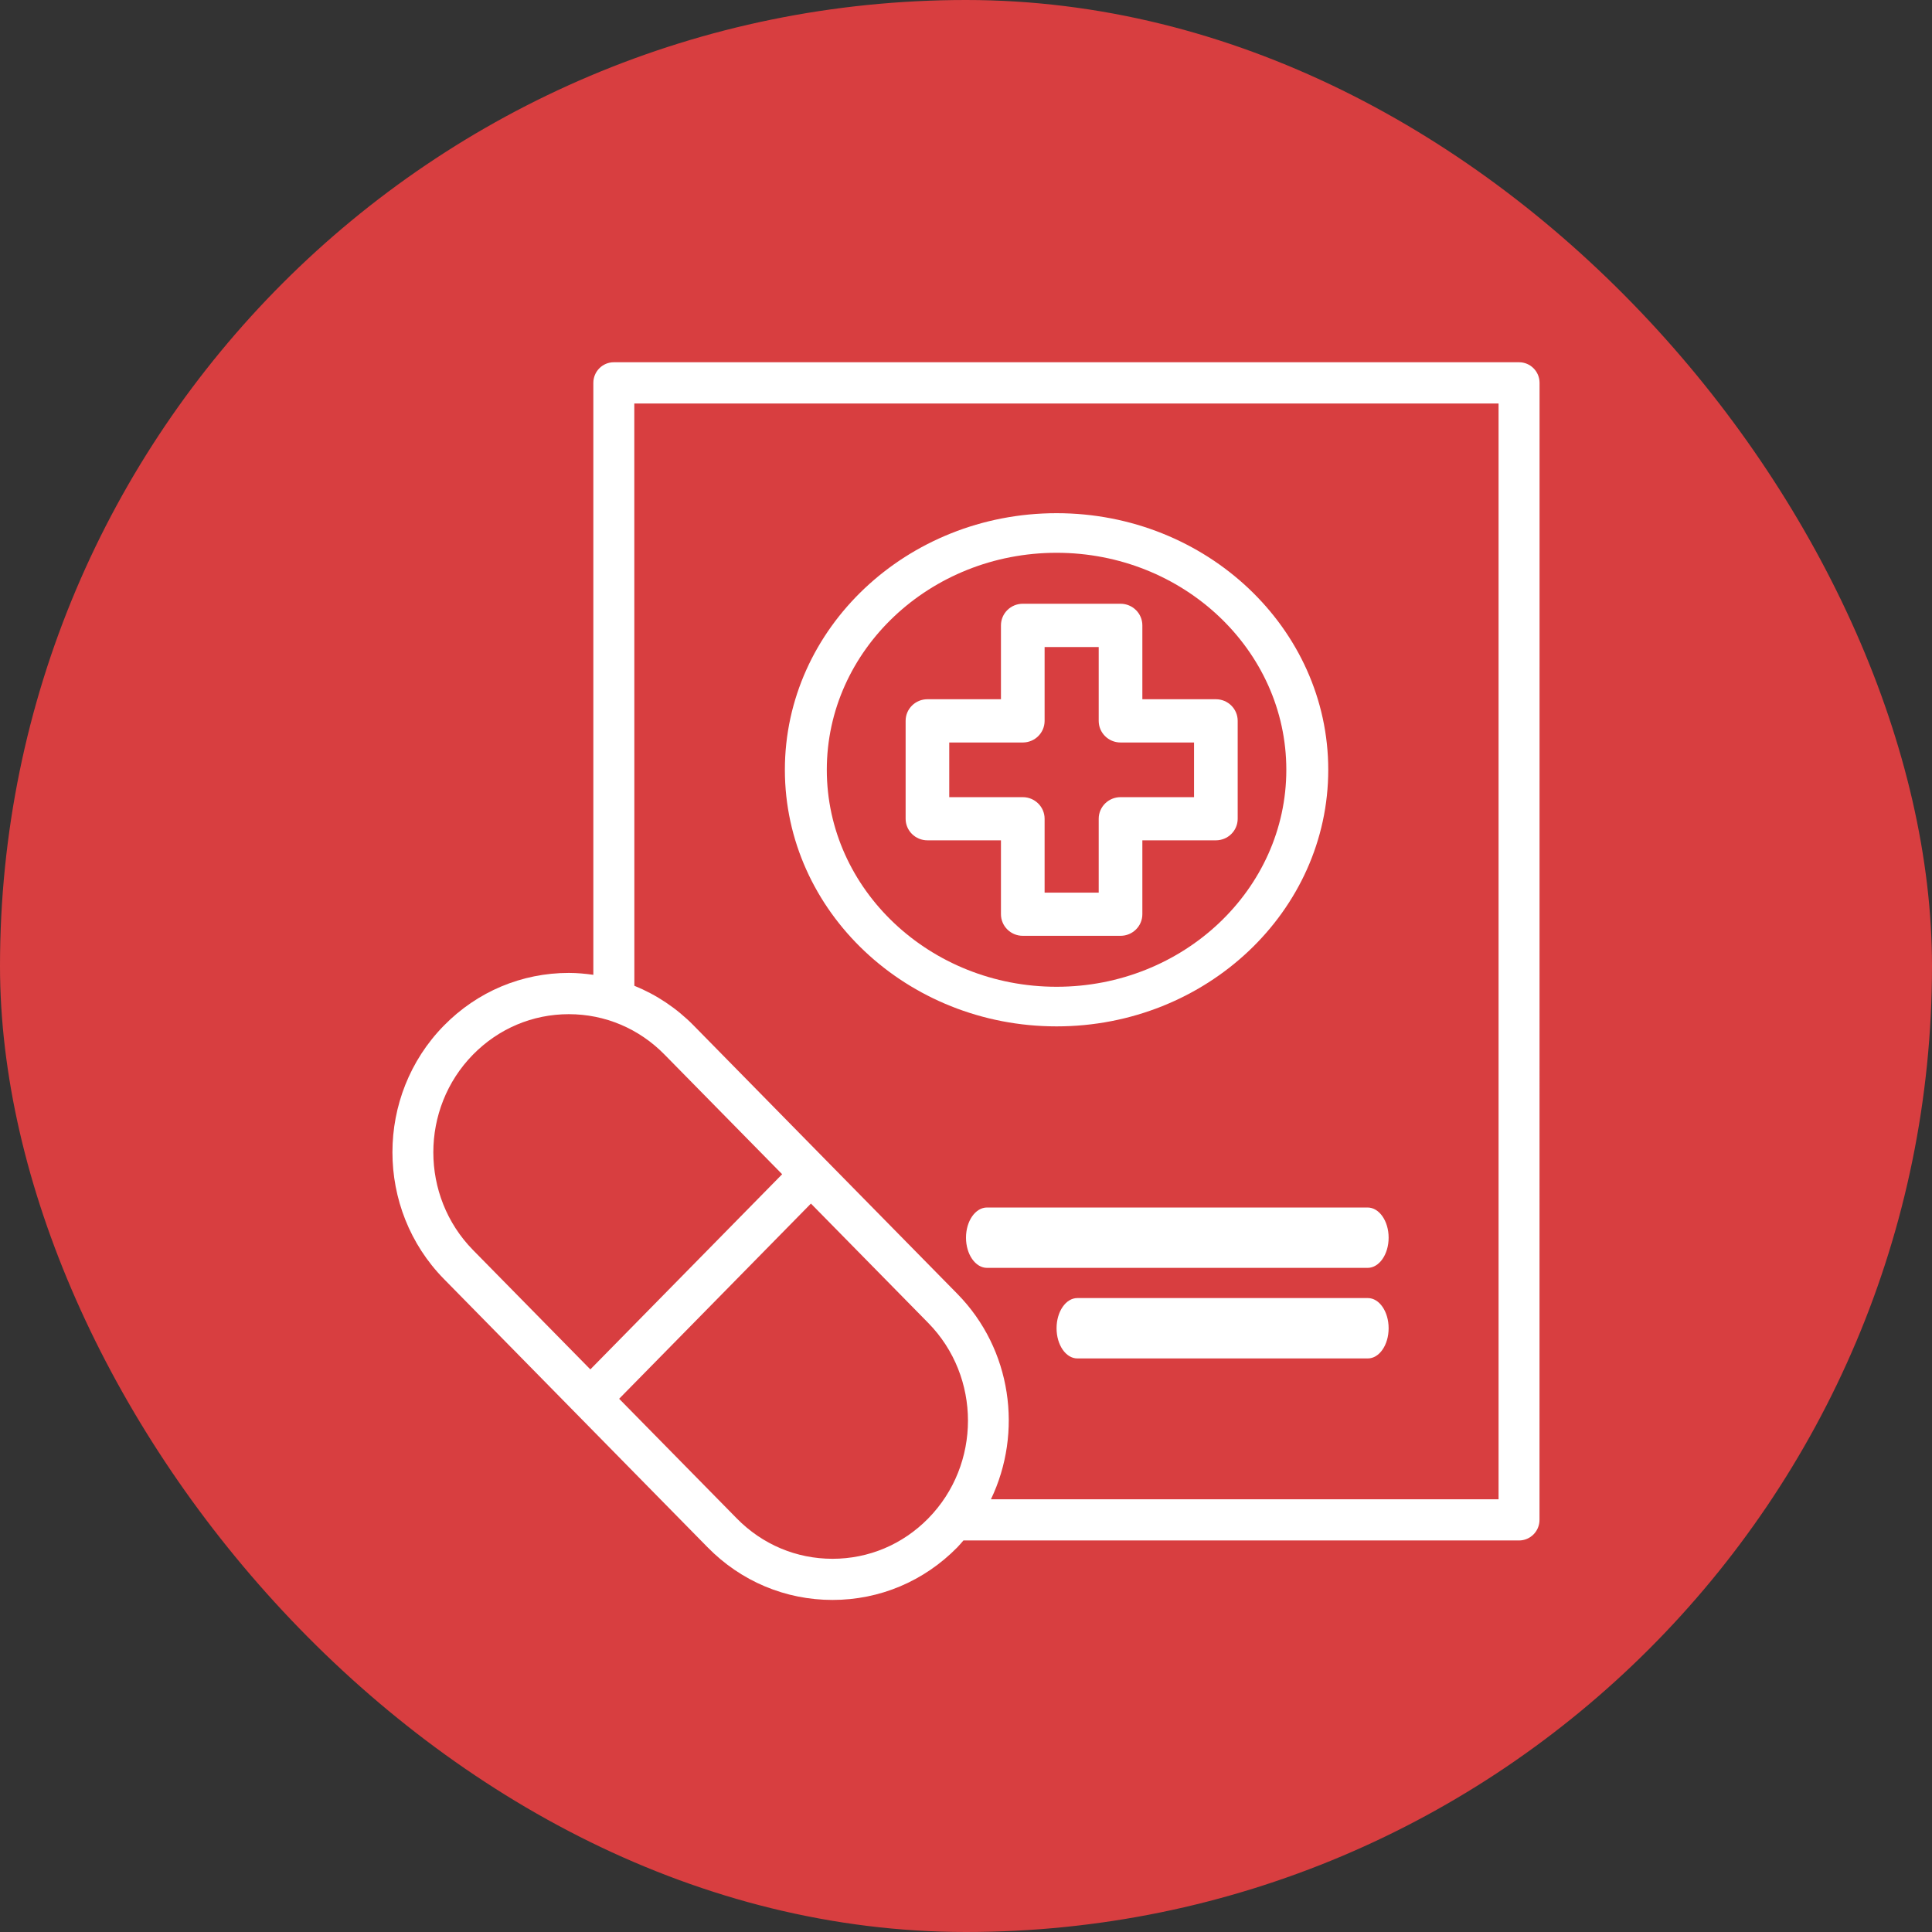 <?xml version="1.0" encoding="UTF-8"?> <svg xmlns="http://www.w3.org/2000/svg" width="64" height="64" viewBox="0 0 64 64" fill="none"><rect x="0" y="0" width="64" height="64" fill="#333333" stroke="none"/><rect width="64" height="64" rx="32" fill="#D83E40"></rect><path d="M30.723 27.837H33.158V30.284C33.158 30.68 33.482 31 33.881 31H37.119C37.518 31 37.842 30.68 37.842 30.284V27.837H40.277C40.677 27.837 41 27.517 41 27.122V23.878C41 23.483 40.677 23.163 40.277 23.163H37.842V20.716C37.842 20.32 37.518 20 37.119 20H33.881C33.482 20 33.158 20.32 33.158 20.716V23.163H30.723C30.323 23.163 30 23.483 30 23.878V27.122C30 27.517 30.323 27.837 30.723 27.837ZM31.445 24.596H33.881C34.28 24.596 34.604 24.276 34.604 23.88V21.434H36.396V23.88C36.396 24.276 36.72 24.596 37.119 24.596H39.554V26.407H37.119C36.72 26.407 36.396 26.728 36.396 27.123V29.57H34.604V27.123C34.604 26.728 34.28 26.407 33.881 26.407H31.445V24.596Z" fill="white"></path><path d="M50.321 12H20.334C19.959 12 19.655 12.306 19.655 12.684V32.292C19.387 32.255 19.119 32.229 18.844 32.229C17.281 32.229 15.811 32.848 14.707 33.972C12.431 36.287 12.431 40.054 14.707 42.37L19.079 46.819L23.441 51.257C24.545 52.382 26.015 53 27.578 53C29.14 53 30.608 52.382 31.713 51.257C31.784 51.184 31.849 51.105 31.915 51.03H50.319C50.695 51.03 50.998 50.724 50.998 50.347L51 12.683C51 12.306 50.696 12 50.321 12ZM15.67 34.934C16.519 34.071 17.644 33.596 18.842 33.596C20.04 33.596 21.167 34.071 22.013 34.934L25.91 38.898L19.556 45.363L15.67 41.41C13.916 39.624 13.916 36.72 15.67 34.934ZM27.577 51.637C26.379 51.637 25.253 51.162 24.406 50.299L20.51 46.336L26.863 39.87L30.749 43.824C32.504 45.609 32.504 48.514 30.749 50.3C29.902 51.163 28.776 51.637 27.577 51.637ZM49.642 49.666H32.826C33.887 47.451 33.52 44.7 31.715 42.862L27.342 38.413L22.981 33.974C22.41 33.393 21.742 32.951 21.014 32.655L21.012 13.367H49.642L49.642 49.666Z" fill="white"></path><path d="M45.303 40H32.697C32.312 40 32 40.447 32 41C32 41.553 32.312 42 32.697 42H45.303C45.688 42 46 41.553 46 41C46 40.447 45.688 40 45.303 40Z" fill="white"></path><path d="M45.311 43H35.689C35.308 43 35 43.447 35 44C35 44.553 35.308 45 35.689 45H45.311C45.692 45 46 44.553 46 44C46 43.447 45.692 43 45.311 43Z" fill="white"></path><path d="M35.001 34C39.963 34 44 30.187 44 25.5C44 20.813 39.963 17 35.001 17C30.039 17 26 20.813 26 25.5C26 30.187 30.037 34 35.001 34ZM35.001 18.312C39.197 18.312 42.611 21.536 42.611 25.5C42.611 29.464 39.197 32.688 35.001 32.688C30.804 32.688 27.389 29.464 27.389 25.5C27.389 21.536 30.803 18.312 35.001 18.312Z" fill="white"></path></svg> 